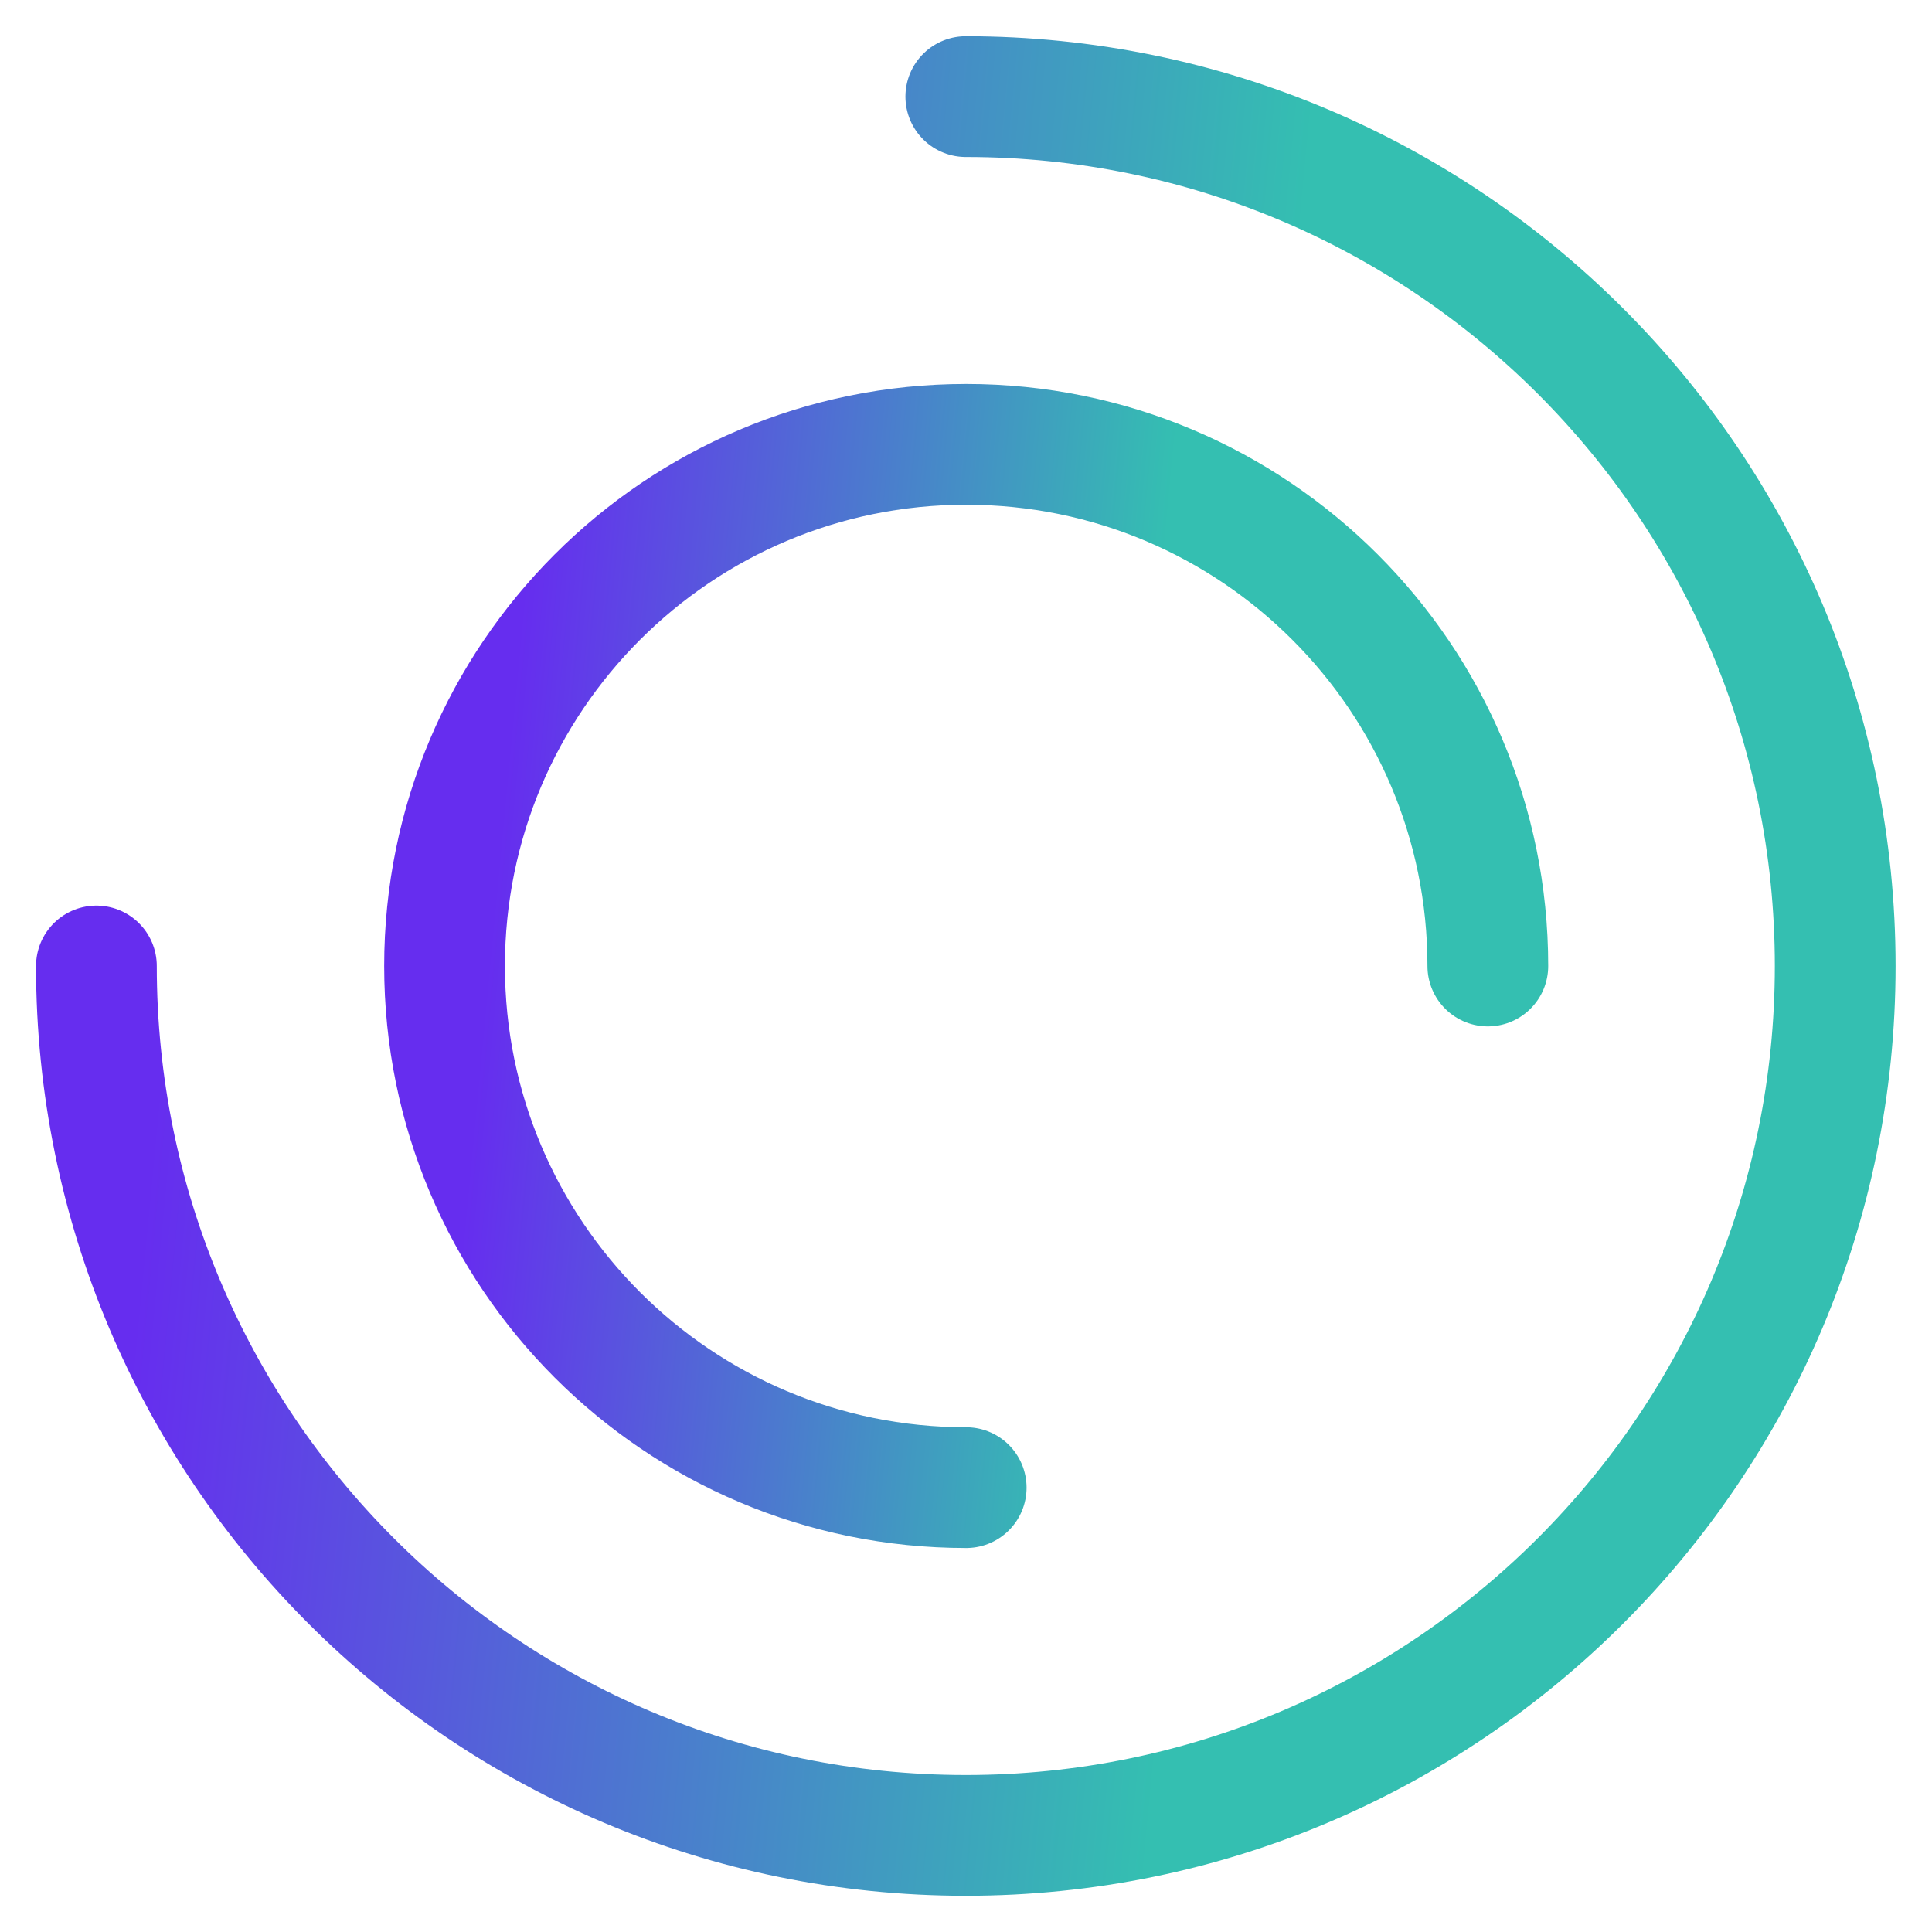 <?xml version="1.0" encoding="UTF-8"?> <svg xmlns="http://www.w3.org/2000/svg" width="20" height="20" viewBox="0 0 20 20" fill="none"><g clip-path="url(#clip0_3306_34286)"><path d="M0.998 10C0.998 14.971 5.027 19 9.998 19C14.969 19 18.998 14.971 18.998 10C18.998 5.029 14.969 1 9.998 1" stroke="url(#paint0_linear_3306_34286)" stroke-width="1.25" stroke-linecap="round" stroke-linejoin="round"></path><path d="M15.402 10C15.402 7.017 12.984 4.6 10.002 4.6C7.019 4.6 4.602 7.017 4.602 10C4.602 12.982 7.019 15.4 10.002 15.4" stroke="url(#paint1_linear_3306_34286)" stroke-width="1.25" stroke-linecap="round" stroke-linejoin="round"></path></g><defs><linearGradient id="paint0_linear_3306_34286" x1="-2.007" y1="1" x2="16.44" y2="2.754" gradientUnits="userSpaceOnUse"><stop offset="0.248" stop-color="#662DEF"></stop><stop offset="0.839" stop-color="#34BFB1"></stop></linearGradient><linearGradient id="paint1_linear_3306_34286" x1="2.799" y1="4.6" x2="13.867" y2="5.652" gradientUnits="userSpaceOnUse"><stop offset="0.248" stop-color="#662DEF"></stop><stop offset="0.839" stop-color="#34BFB1"></stop></linearGradient><clipPath id="clip0_3306_34286"><rect width="20" height="20" fill="white"></rect></clipPath></defs></svg> 